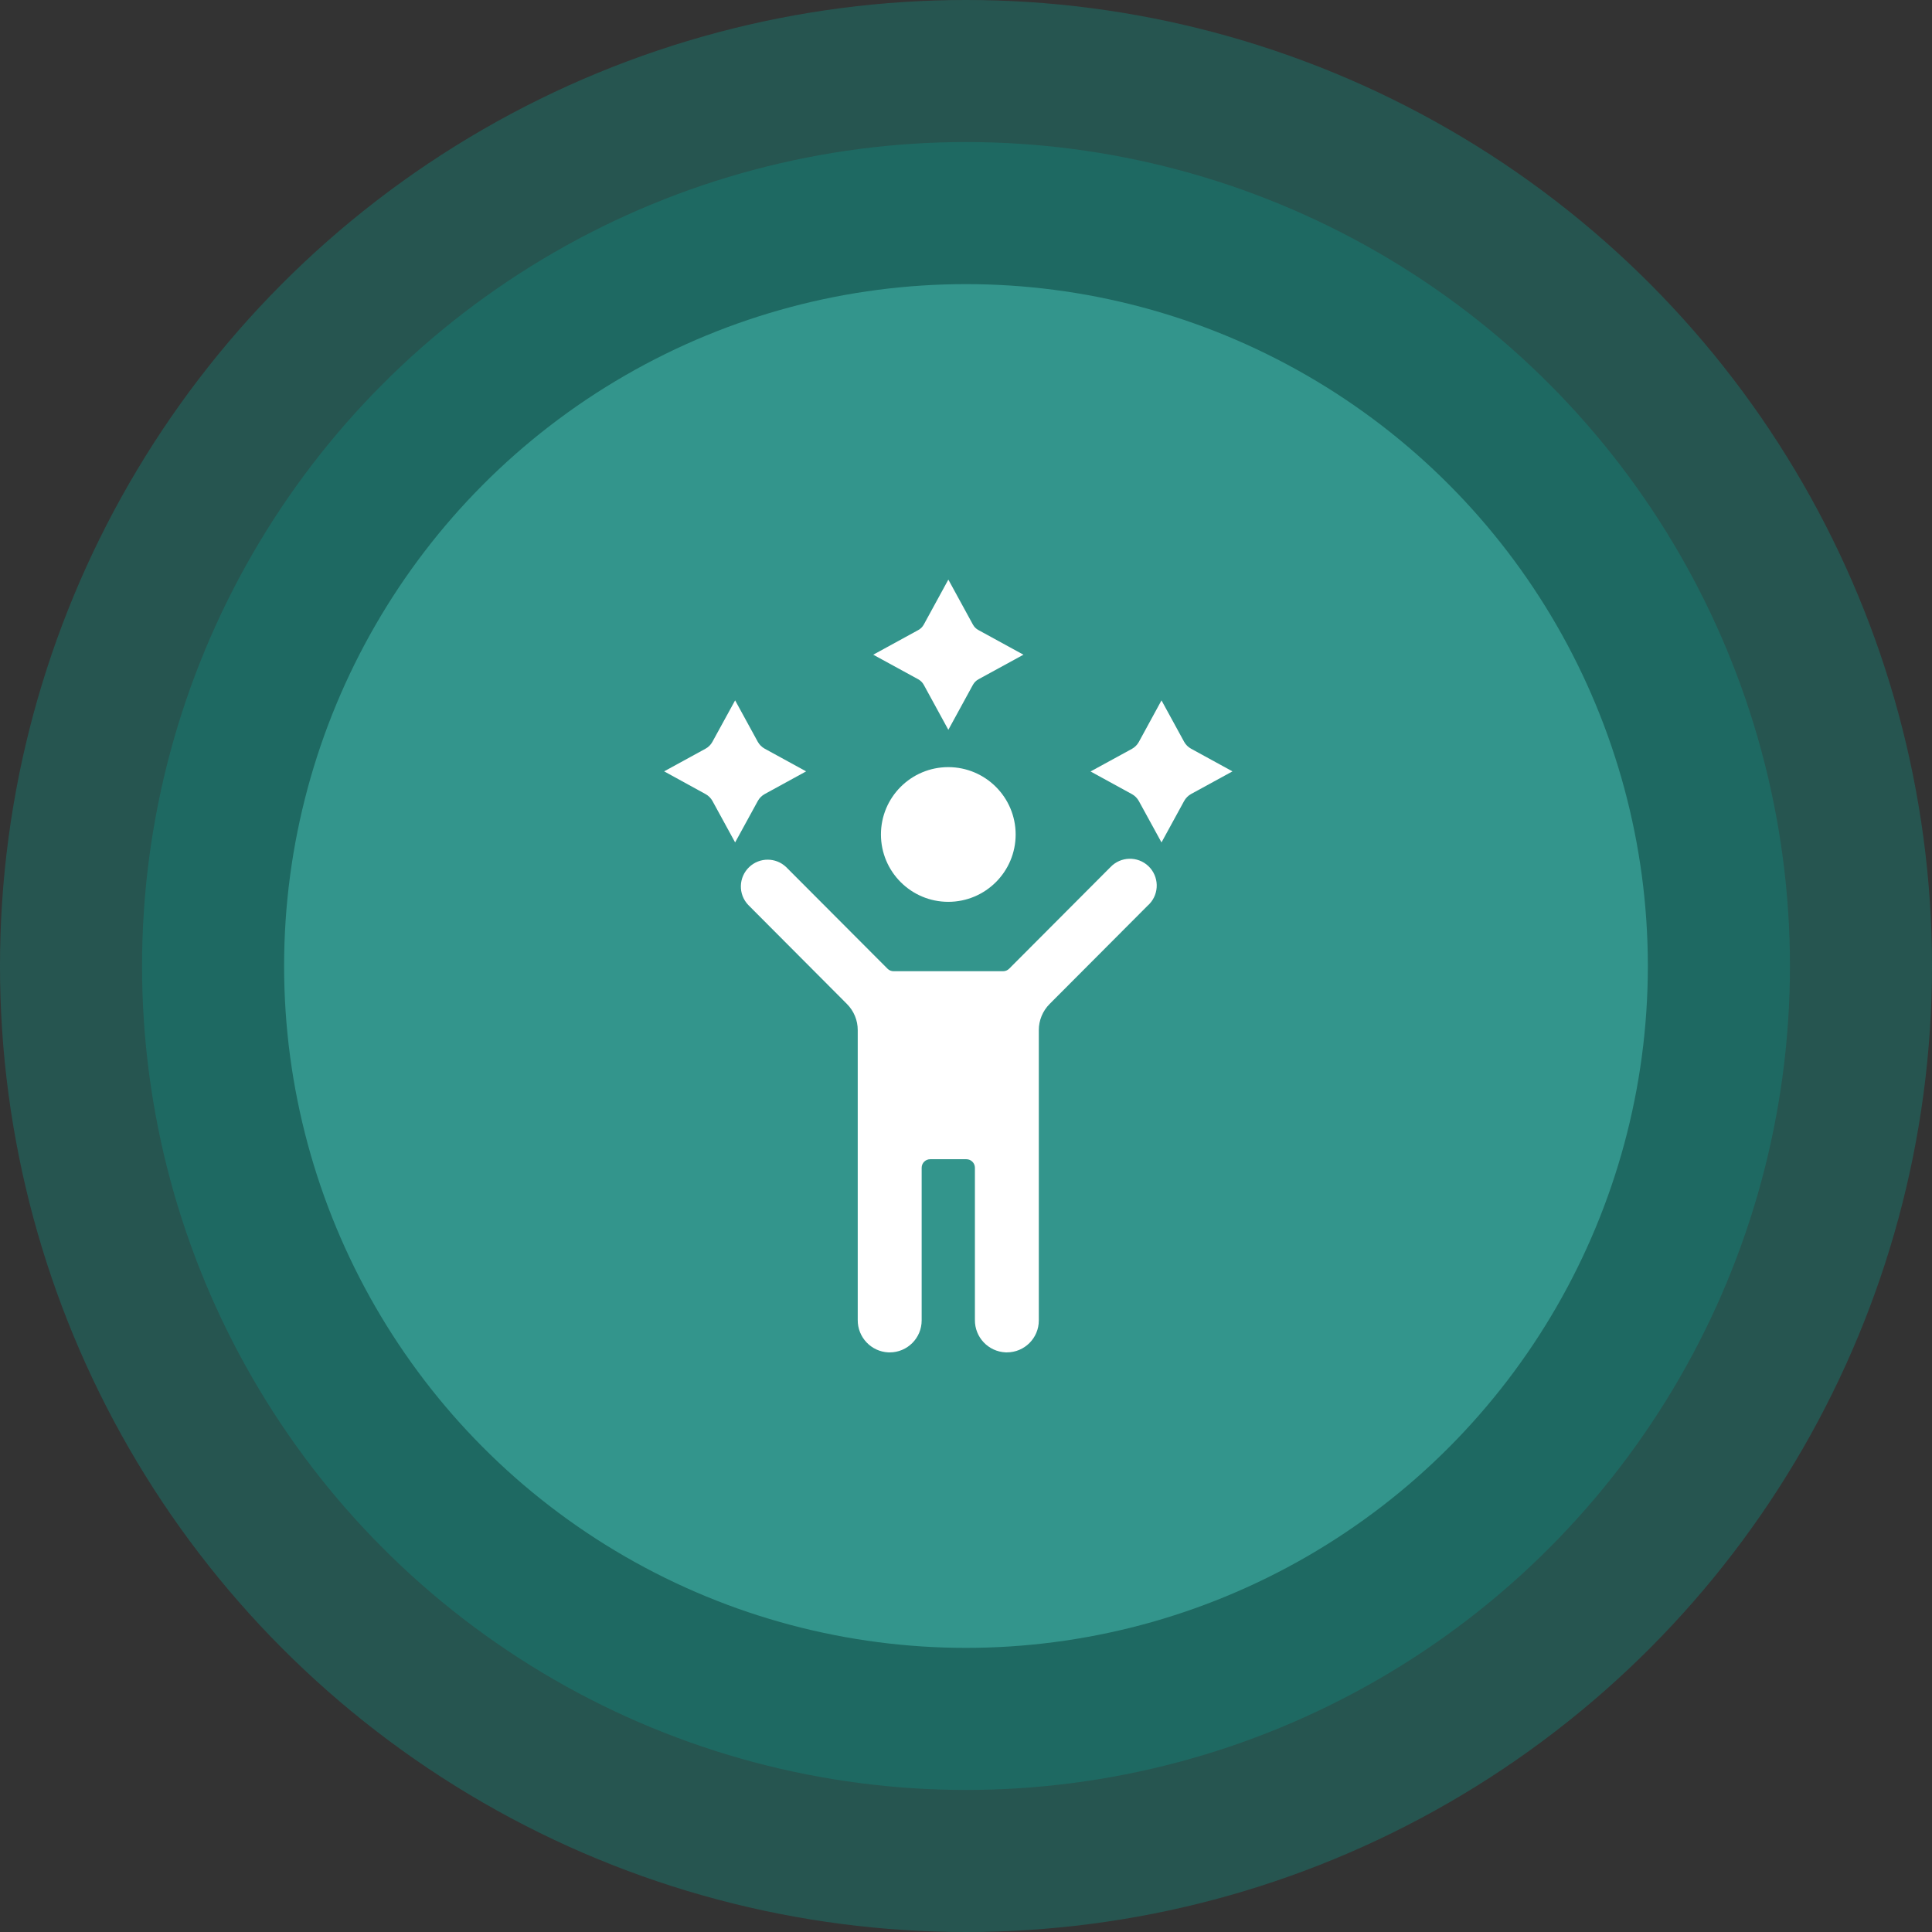 <svg width="80" height="80" viewBox="0 0 80 80" fill="none" xmlns="http://www.w3.org/2000/svg">
<rect x="0" y="0" width="80" height="80" fill="#333333" stroke="none"/>
<circle cx="40" cy="40" r="40" fill="#00BDAB" fill-opacity="0.25"/>
<circle cx="40" cy="40" r="34.118" fill="#00BDAB" fill-opacity="0.2"/>
<circle cx="39.999" cy="40" r="28.235" fill="#4FCBC0" fill-opacity="0.45"/>
<path d="M47.551 37.472L43.465 41.57C43.176 41.858 43.013 42.251 43.015 42.659V54.677C43.015 55.407 42.423 55.999 41.692 55.999H41.645C40.925 55.969 40.36 55.373 40.369 54.653V48.355C40.369 48.159 40.21 48.001 40.015 48.001H38.518C38.322 48.001 38.164 48.159 38.164 48.355V54.678C38.163 55.407 37.572 55.999 36.841 56H36.793C36.074 55.97 35.509 55.374 35.517 54.654V42.659C35.519 42.25 35.356 41.858 35.067 41.57L30.983 37.472C30.56 37.028 30.579 36.325 31.023 35.903C31.452 35.495 32.125 35.496 32.553 35.904L36.75 40.112C36.817 40.179 36.907 40.216 37.001 40.216H41.536C41.63 40.216 41.72 40.179 41.787 40.112L45.983 35.904C46.406 35.461 47.108 35.442 47.553 35.864C47.996 36.287 48.015 36.988 47.593 37.433C47.581 37.446 47.568 37.459 47.554 37.472H47.551Z" fill="white"/>
<path d="M42.056 34.552C42.057 36.092 40.809 37.342 39.268 37.343C37.728 37.344 36.479 36.096 36.478 34.555C36.477 33.015 37.724 31.766 39.266 31.765H39.267C40.806 31.767 42.054 33.013 42.056 34.552Z" fill="white"/>
<path d="M33.38 31.941L31.665 32.88C31.546 32.946 31.447 33.043 31.381 33.163L30.44 34.883L29.502 33.167C29.436 33.048 29.338 32.95 29.218 32.883L27.5 31.94L29.215 31.002C29.335 30.937 29.433 30.838 29.499 30.718L30.44 29L31.378 30.716C31.445 30.835 31.542 30.933 31.662 31L33.38 31.941Z" fill="white"/>
<path d="M51.034 31.941L49.319 32.879C49.2 32.945 49.102 33.043 49.035 33.163L48.095 34.883L47.156 33.168C47.09 33.049 46.992 32.95 46.872 32.884L45.157 31.945L46.872 31.008C46.991 30.941 47.09 30.843 47.156 30.724L48.095 29.001L49.032 30.716C49.098 30.836 49.196 30.933 49.316 31L51.034 31.941Z" fill="white"/>
<path d="M42.379 27.11L40.517 28.127C40.419 28.181 40.34 28.26 40.286 28.358L39.269 30.22L38.252 28.358C38.199 28.26 38.119 28.181 38.021 28.127L36.159 27.11L38.021 26.091C38.119 26.038 38.199 25.959 38.252 25.862L39.269 24L40.286 25.862C40.339 25.96 40.419 26.039 40.517 26.091L42.379 27.11Z" fill="white"/>
</svg>

